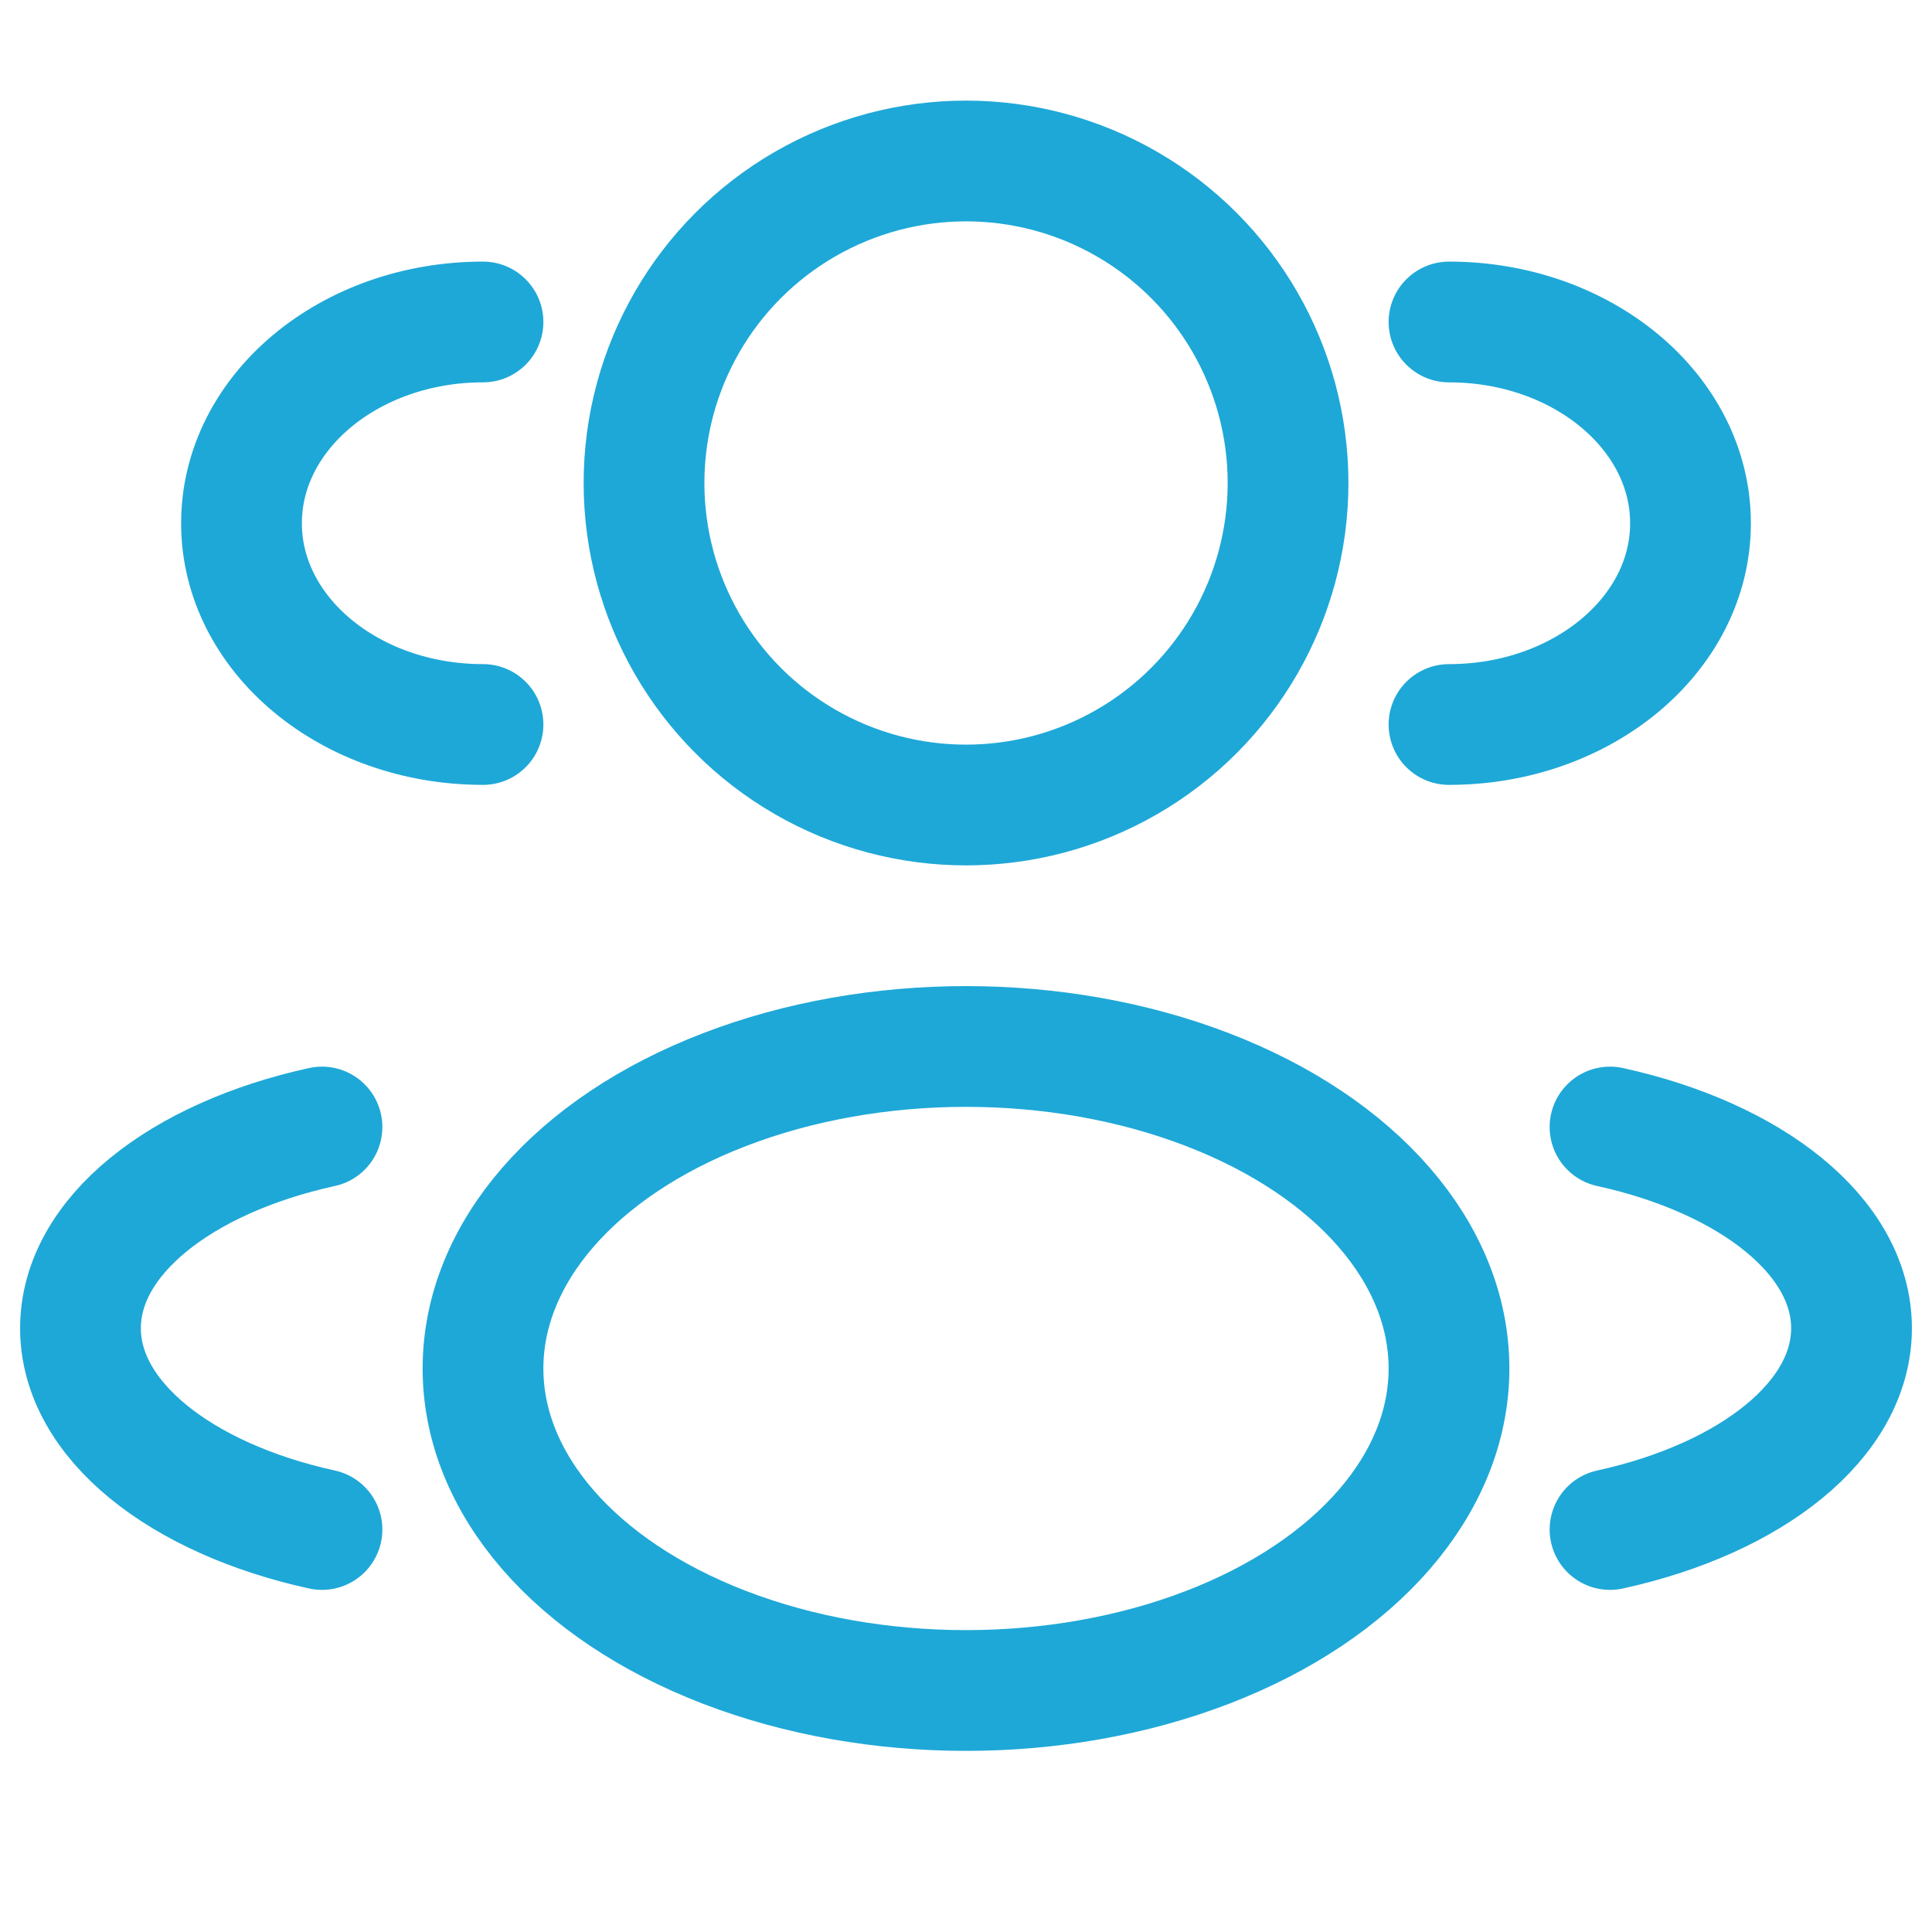 <?xml version="1.0" encoding="UTF-8"?> <svg xmlns="http://www.w3.org/2000/svg" width="64" height="64" viewBox="0 0 64 64" fill="none"><circle cx="32.001" cy="16" r="10.667" stroke="#1EA8D7" stroke-width="4"></circle><path d="M48 24C52.418 24 56 21.015 56 17.333C56 13.651 52.418 10.666 48 10.666" stroke="#1EA8D7" stroke-width="4" stroke-linecap="round"></path><path d="M16 24C11.582 24 8 21.015 8 17.333C8 13.651 11.582 10.666 16 10.666" stroke="#1EA8D7" stroke-width="4" stroke-linecap="round"></path><ellipse cx="32" cy="45.333" rx="16" ry="10.667" stroke="#1EA8D7" stroke-width="4"></ellipse><path d="M53.334 50.667C58.012 49.641 61.334 47.043 61.334 44C61.334 40.957 58.012 38.359 53.334 37.334" stroke="#1EA8D7" stroke-width="4" stroke-linecap="round"></path><path d="M10.666 50.667C5.988 49.641 2.666 47.043 2.666 44C2.666 40.957 5.988 38.359 10.666 37.334" stroke="#1EA8D7" stroke-width="4" stroke-linecap="round"></path></svg> 